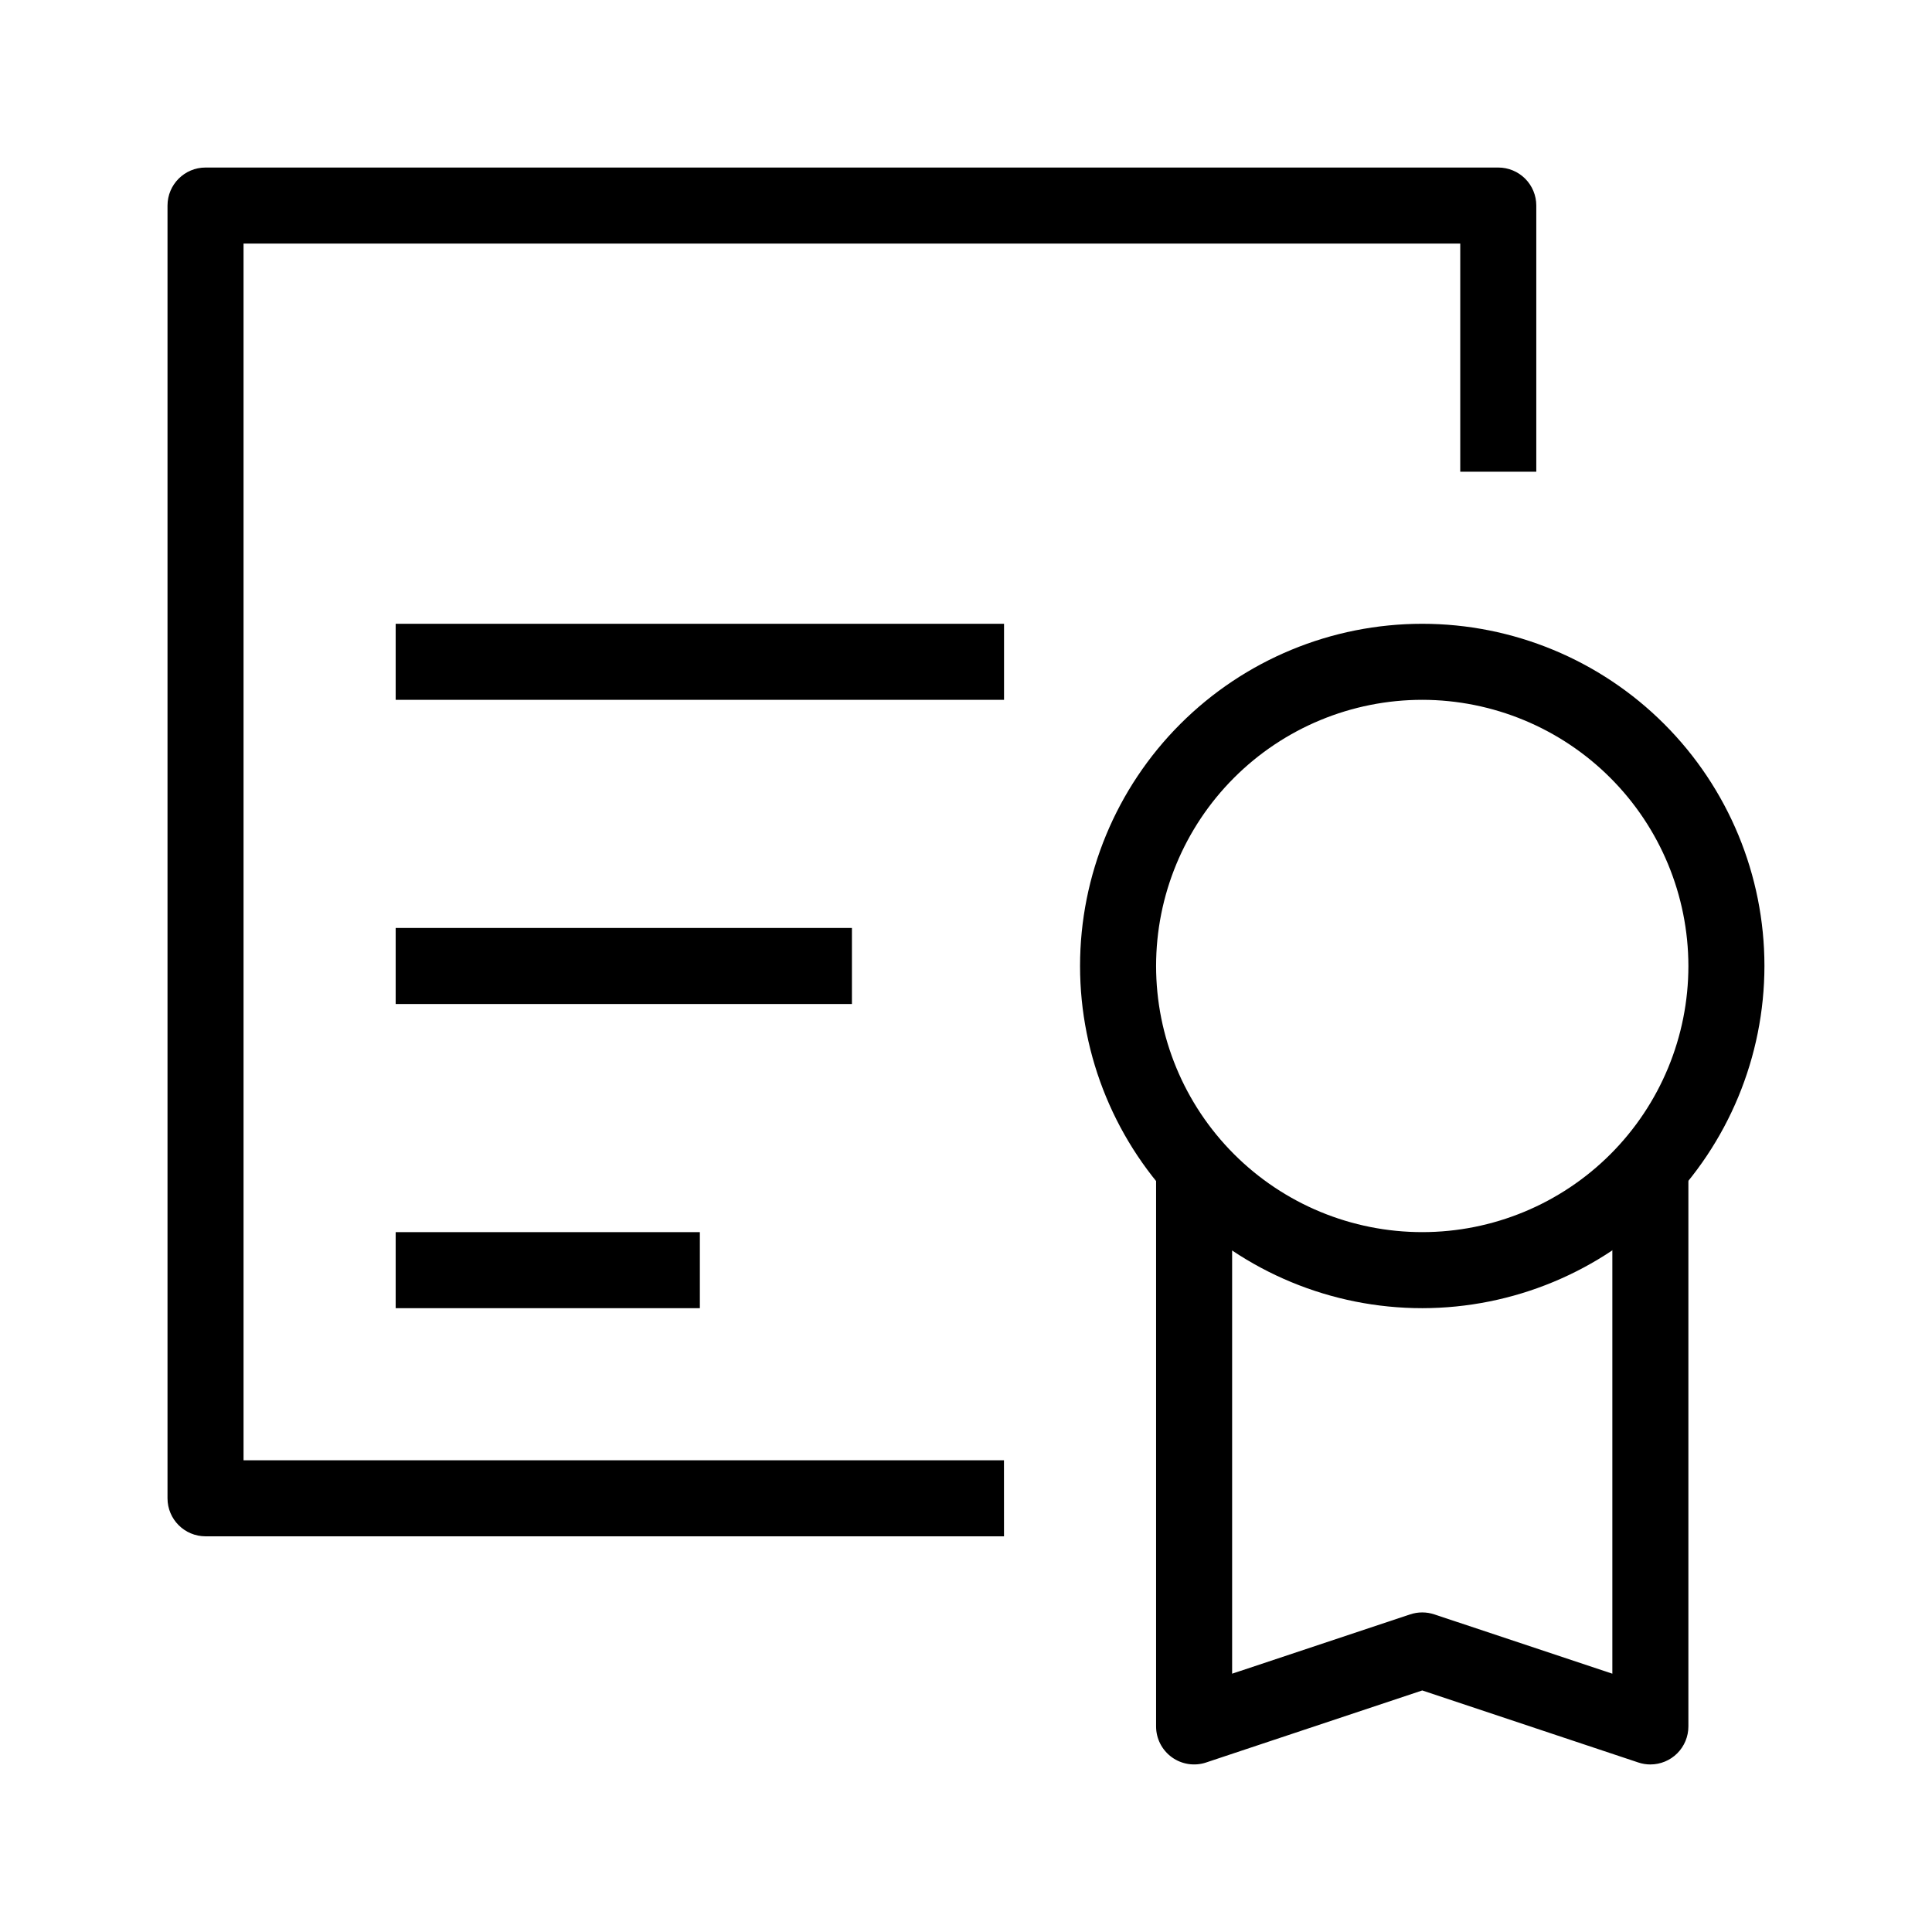 <?xml version="1.0" encoding="UTF-8"?>
<!-- Uploaded to: SVG Repo, www.svgrepo.com, Generator: SVG Repo Mixer Tools -->
<svg fill="#000000" width="800px" height="800px" version="1.1" viewBox="144 144 512 512" xmlns="http://www.w3.org/2000/svg">
 <g>
  <path d="m410.07 551.14h-211.6c-5.566 0-10.078-4.512-10.078-10.074v-342.59c0-5.566 4.512-10.078 10.078-10.078h342.59c2.672 0 5.234 1.062 7.125 2.953 1.887 1.887 2.949 4.449 2.949 7.125v70.531h-20.152v-60.457h-322.44v322.44h201.52z"/>
  <path d="m520.91 490.68c-24.051 0-47.117-9.555-64.125-26.562-17.008-17.004-26.562-40.07-26.562-64.121 0-24.055 9.555-47.117 26.562-64.125 17.008-17.008 40.074-26.562 64.125-26.562 24.051 0 47.117 9.555 64.125 26.562 17.004 17.008 26.559 40.07 26.559 64.125-0.023 24.043-9.59 47.094-26.59 64.094s-40.051 26.562-64.094 26.59zm0-161.22c-18.707 0-36.648 7.43-49.875 20.66-13.227 13.227-20.66 31.168-20.66 49.875s7.434 36.645 20.66 49.875c13.227 13.227 31.168 20.656 49.875 20.656 18.707 0 36.645-7.43 49.875-20.656 13.227-13.23 20.656-31.168 20.656-49.875-0.023-18.703-7.461-36.629-20.684-49.852-13.223-13.223-31.148-20.66-49.848-20.684z"/>
  <path d="m581.37 611.6c-1.086 0-2.16-0.172-3.188-0.52l-57.27-19.094-57.27 19.09v0.004c-3.074 1.023-6.449 0.508-9.078-1.383-2.629-1.895-4.188-4.934-4.188-8.172v-151.14h20.152v137.16l47.191-15.719h0.004c2.066-0.688 4.305-0.688 6.375 0l47.191 15.719v-137.16h20.152v151.14c0 2.672-1.062 5.234-2.949 7.125-1.891 1.887-4.453 2.949-7.125 2.949z"/>
  <path d="m248.86 470.53h80.609v20.152h-80.609z"/>
  <path d="m248.86 389.92h120.91v20.152h-120.91z"/>
  <path d="m248.86 309.31h161.22v20.152h-161.22z"/>
 </g>
</svg>